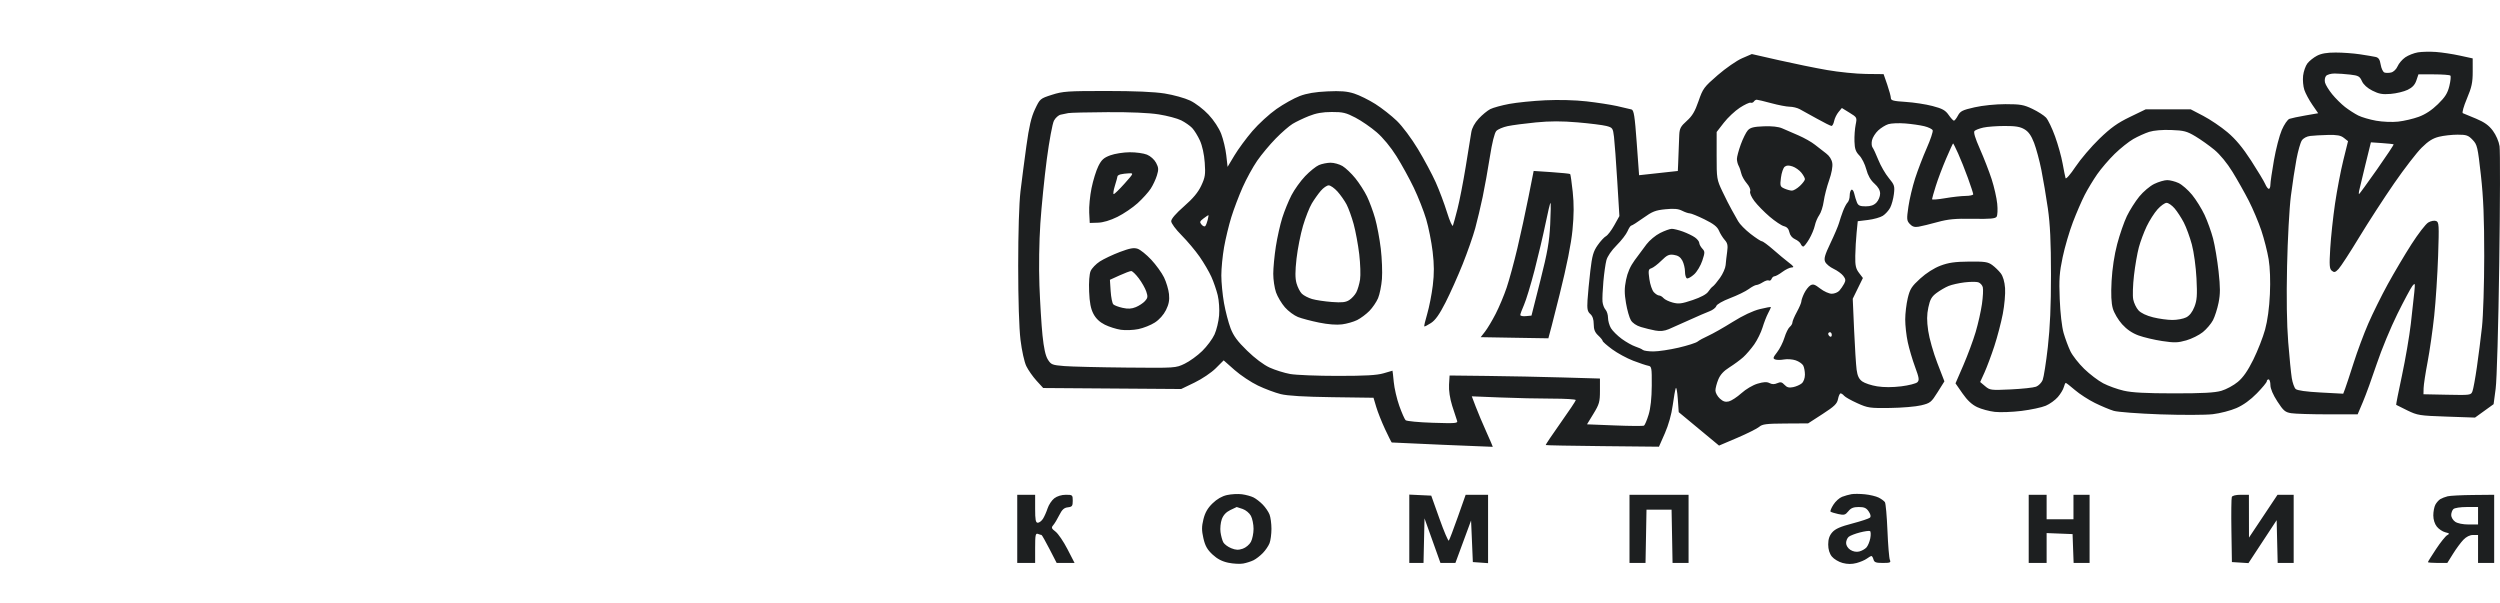 <?xml version="1.0" encoding="UTF-8"?> <svg xmlns="http://www.w3.org/2000/svg" width="145" height="35" viewBox="0 0 145 35" fill="none"> <path fill-rule="evenodd" clip-rule="evenodd" d="M140.244 3.036C140.012 3.074 139.68 3.205 139.505 3.326C139.329 3.448 139.129 3.682 139.06 3.846C138.988 4.014 138.828 4.169 138.691 4.203C138.558 4.236 138.38 4.237 138.297 4.206C138.213 4.174 138.116 3.97 138.08 3.751C138.03 3.449 137.959 3.341 137.782 3.302C137.654 3.274 137.246 3.205 136.874 3.149C136.503 3.093 135.872 3.047 135.471 3.047C134.959 3.046 134.636 3.102 134.384 3.234C134.187 3.337 133.937 3.537 133.829 3.678C133.721 3.82 133.609 4.14 133.58 4.391C133.551 4.642 133.584 5.013 133.653 5.217C133.721 5.42 133.93 5.807 134.116 6.077L134.454 6.568L133.717 6.696C133.312 6.766 132.894 6.855 132.787 6.893C132.68 6.931 132.481 7.223 132.344 7.54C132.206 7.858 132.002 8.646 131.889 9.292C131.775 9.939 131.683 10.577 131.683 10.711C131.683 10.845 131.642 10.954 131.592 10.954C131.541 10.954 131.447 10.827 131.381 10.673C131.315 10.518 130.947 9.907 130.564 9.314C130.071 8.554 129.668 8.071 129.191 7.669C128.82 7.356 128.189 6.929 127.789 6.721L127.062 6.341H125.757H124.451L123.531 6.786C122.809 7.135 122.428 7.409 121.76 8.053C121.293 8.506 120.671 9.234 120.379 9.673C120.083 10.117 119.828 10.409 119.803 10.332C119.779 10.256 119.702 9.874 119.632 9.484C119.563 9.094 119.366 8.387 119.194 7.913C119.023 7.439 118.787 6.947 118.669 6.82C118.552 6.694 118.197 6.467 117.881 6.316C117.379 6.076 117.182 6.041 116.318 6.041C115.736 6.042 114.998 6.117 114.523 6.224C113.825 6.382 113.697 6.446 113.56 6.703C113.474 6.866 113.369 7 113.328 6.999C113.286 6.999 113.148 6.849 113.021 6.666C112.832 6.395 112.659 6.299 112.086 6.149C111.7 6.047 110.998 5.94 110.527 5.91C109.819 5.866 109.67 5.827 109.67 5.687C109.67 5.595 109.575 5.244 109.46 4.909L109.249 4.3L108.23 4.289C107.67 4.283 106.655 4.182 105.975 4.063C105.295 3.945 104.034 3.688 103.172 3.491L101.606 3.135L101.041 3.379C100.73 3.513 100.094 3.954 99.628 4.357C98.829 5.049 98.766 5.135 98.514 5.867C98.308 6.465 98.151 6.728 97.832 7.013C97.482 7.325 97.415 7.45 97.397 7.825C97.386 8.068 97.371 8.45 97.364 8.673C97.357 8.896 97.343 9.267 97.333 9.498L97.314 9.917L96.743 9.979C96.429 10.014 95.924 10.069 95.62 10.102L95.067 10.162L94.93 8.279C94.816 6.713 94.764 6.388 94.626 6.348C94.534 6.321 94.155 6.233 93.784 6.151C93.413 6.069 92.618 5.947 92.019 5.879C91.362 5.804 90.412 5.78 89.631 5.816C88.917 5.85 87.974 5.945 87.535 6.027C87.097 6.109 86.602 6.245 86.437 6.328C86.272 6.412 85.97 6.66 85.766 6.88C85.53 7.136 85.374 7.423 85.335 7.673C85.301 7.888 85.155 8.791 85.01 9.679C84.865 10.567 84.651 11.662 84.536 12.112C84.421 12.563 84.301 13 84.27 13.083C84.238 13.167 84.085 12.825 83.929 12.323C83.774 11.821 83.478 11.033 83.271 10.571C83.064 10.11 82.6 9.243 82.239 8.645C81.866 8.027 81.34 7.322 81.018 7.011C80.707 6.71 80.145 6.269 79.769 6.031C79.392 5.794 78.841 5.521 78.543 5.426C78.128 5.294 77.763 5.264 76.989 5.3C76.284 5.332 75.796 5.414 75.382 5.571C75.055 5.695 74.449 6.033 74.036 6.322C73.623 6.611 72.994 7.187 72.638 7.602C72.282 8.017 71.813 8.654 71.596 9.017L71.2 9.678L71.124 9.005C71.082 8.635 70.95 8.078 70.831 7.768C70.701 7.43 70.406 6.981 70.097 6.65C69.801 6.335 69.341 5.983 69.027 5.833C68.723 5.688 68.06 5.504 67.553 5.423C66.937 5.326 65.816 5.277 64.168 5.277C61.913 5.277 61.645 5.295 61.012 5.498C60.328 5.717 60.318 5.727 60.03 6.335C59.812 6.796 59.688 7.328 59.53 8.47C59.414 9.307 59.26 10.493 59.187 11.106C59.108 11.78 59.055 13.486 59.055 15.415C59.055 17.385 59.107 19.032 59.189 19.712C59.265 20.335 59.411 20.997 59.525 21.233C59.636 21.462 59.902 21.843 60.116 22.078L60.506 22.505L64.507 22.534L68.508 22.563L69.283 22.189C69.719 21.978 70.258 21.615 70.516 21.358L70.973 20.901L71.605 21.46C71.953 21.767 72.564 22.174 72.965 22.365C73.365 22.556 73.957 22.778 74.28 22.858C74.683 22.957 75.626 23.014 77.266 23.037L79.663 23.07L79.822 23.604C79.909 23.898 80.14 24.479 80.335 24.896C80.53 25.314 80.704 25.659 80.721 25.664C80.739 25.669 82.061 25.729 83.66 25.797C85.259 25.866 86.574 25.919 86.582 25.916C86.589 25.912 86.421 25.521 86.208 25.047C85.994 24.573 85.717 23.916 85.592 23.586L85.364 22.987L87.004 23.053C87.906 23.09 89.263 23.12 90.02 23.12C90.777 23.12 91.396 23.158 91.396 23.204C91.396 23.249 90.997 23.848 90.509 24.534C90.021 25.221 89.636 25.796 89.654 25.813C89.671 25.83 91.156 25.859 92.953 25.876L96.219 25.909L96.562 25.131C96.774 24.648 96.948 24.032 97.018 23.508C97.081 23.044 97.16 22.596 97.195 22.512C97.229 22.429 97.282 22.708 97.312 23.133L97.366 23.905L98.535 24.875L99.704 25.844L100.765 25.392C101.348 25.142 101.92 24.856 102.036 24.755C102.214 24.6 102.446 24.57 103.558 24.564L104.87 24.556L105.705 24.016C106.399 23.567 106.551 23.419 106.604 23.146C106.64 22.965 106.707 22.816 106.755 22.816C106.803 22.816 106.895 22.879 106.959 22.955C107.024 23.032 107.369 23.226 107.725 23.386C108.334 23.661 108.447 23.677 109.618 23.662C110.304 23.653 111.118 23.585 111.427 23.509C111.956 23.381 112.013 23.336 112.383 22.745L112.776 22.118L112.363 21.048C112.135 20.459 111.898 19.623 111.836 19.191C111.751 18.604 111.753 18.259 111.844 17.83C111.943 17.365 112.034 17.205 112.324 16.989C112.521 16.843 112.833 16.661 113.019 16.586C113.205 16.51 113.62 16.417 113.942 16.378C114.264 16.339 114.621 16.336 114.736 16.371C114.85 16.407 114.97 16.535 115.002 16.656C115.035 16.778 115.013 17.216 114.954 17.63C114.895 18.044 114.731 18.776 114.589 19.256C114.447 19.737 114.125 20.603 113.875 21.182L113.419 22.234L113.825 22.819C114.105 23.221 114.37 23.468 114.677 23.613C114.921 23.729 115.38 23.853 115.696 23.889C116.013 23.925 116.713 23.899 117.254 23.832C117.794 23.765 118.425 23.63 118.655 23.532C118.886 23.434 119.201 23.207 119.356 23.027C119.511 22.847 119.667 22.589 119.701 22.454C119.736 22.319 119.787 22.208 119.815 22.208C119.843 22.208 120.083 22.395 120.349 22.624C120.615 22.853 121.136 23.19 121.507 23.373C121.878 23.556 122.369 23.761 122.597 23.829C122.826 23.897 124.041 23.989 125.297 24.033C126.561 24.077 127.922 24.073 128.344 24.023C128.764 23.974 129.381 23.814 129.716 23.667C130.114 23.493 130.524 23.197 130.9 22.812C131.216 22.488 131.475 22.174 131.475 22.114C131.475 22.054 131.522 22.005 131.579 22.005C131.636 22.005 131.683 22.154 131.684 22.335C131.684 22.542 131.834 22.894 132.087 23.283C132.439 23.825 132.538 23.909 132.89 23.966C133.111 24.002 134.069 24.031 135.017 24.032L136.743 24.033L137.054 23.298C137.225 22.894 137.585 21.903 137.854 21.097C138.123 20.291 138.661 18.991 139.049 18.208C139.438 17.425 139.83 16.693 139.92 16.581C140.074 16.391 140.081 16.414 140.031 16.936C140.001 17.243 139.909 18.077 139.827 18.79C139.744 19.502 139.513 20.845 139.315 21.773C139.116 22.701 138.964 23.47 138.978 23.481C138.992 23.493 139.283 23.638 139.626 23.804C140.217 24.091 140.335 24.109 141.9 24.163L143.551 24.22L144.09 23.831L144.629 23.442L144.748 22.546C144.816 22.037 144.906 18.911 144.957 15.298C145.007 11.804 145.014 8.734 144.974 8.476C144.932 8.205 144.769 7.828 144.587 7.584C144.355 7.271 144.1 7.088 143.611 6.882C143.247 6.728 142.902 6.586 142.845 6.565C142.786 6.543 142.889 6.177 143.079 5.724C143.359 5.06 143.417 4.79 143.417 4.154L143.416 3.387L142.663 3.223C142.249 3.133 141.63 3.039 141.287 3.014C140.945 2.989 140.475 2.999 140.244 3.036ZM136.316 4.327C136.786 4.382 136.865 4.426 136.991 4.706C137.082 4.908 137.303 5.108 137.601 5.259C137.98 5.45 138.18 5.485 138.662 5.446C138.989 5.419 139.43 5.313 139.642 5.21C139.916 5.078 140.064 4.919 140.149 4.668L140.269 4.313H141.159C141.649 4.313 142.082 4.345 142.121 4.384C142.161 4.423 142.134 4.695 142.062 4.989C141.959 5.41 141.818 5.633 141.398 6.043C141.043 6.39 140.672 6.634 140.286 6.775C139.967 6.892 139.431 7.017 139.095 7.054C138.749 7.092 138.194 7.069 137.815 7.002C137.446 6.936 136.979 6.8 136.776 6.698C136.573 6.596 136.229 6.374 136.011 6.205C135.793 6.035 135.457 5.701 135.264 5.463C135.071 5.225 134.885 4.922 134.851 4.789C134.817 4.656 134.843 4.483 134.91 4.405C134.976 4.327 135.2 4.263 135.408 4.264C135.615 4.264 136.024 4.292 136.316 4.327ZM102.739 5.986C103.151 6.098 103.629 6.189 103.802 6.19C103.974 6.19 104.232 6.252 104.375 6.327C104.518 6.403 104.972 6.654 105.384 6.884C105.796 7.115 106.176 7.304 106.228 7.304C106.279 7.304 106.348 7.176 106.38 7.019C106.412 6.862 106.526 6.628 106.633 6.499L106.828 6.264L107.271 6.537C107.71 6.807 107.713 6.814 107.628 7.234C107.58 7.468 107.549 7.903 107.559 8.202C107.572 8.632 107.631 8.801 107.84 9.015C107.986 9.163 108.167 9.524 108.244 9.818C108.339 10.178 108.492 10.447 108.716 10.647C108.941 10.848 109.047 11.036 109.047 11.233C109.047 11.393 108.952 11.624 108.836 11.746C108.686 11.903 108.502 11.968 108.21 11.968C107.879 11.968 107.778 11.923 107.702 11.74C107.651 11.614 107.58 11.384 107.546 11.229C107.512 11.073 107.438 10.973 107.383 11.007C107.328 11.04 107.282 11.193 107.282 11.345C107.282 11.498 107.228 11.677 107.161 11.742C107.094 11.807 106.974 12.033 106.894 12.244C106.814 12.454 106.711 12.764 106.664 12.931C106.618 13.098 106.395 13.624 106.168 14.098C105.837 14.793 105.777 15.006 105.86 15.187C105.917 15.311 106.136 15.493 106.347 15.591C106.558 15.69 106.81 15.872 106.907 15.997C107.05 16.182 107.06 16.267 106.961 16.453C106.895 16.579 106.769 16.762 106.682 16.86C106.594 16.957 106.397 17.037 106.242 17.037C106.087 17.037 105.788 16.903 105.575 16.738C105.257 16.491 105.155 16.458 105 16.553C104.896 16.616 104.736 16.821 104.645 17.008C104.553 17.195 104.479 17.409 104.479 17.482C104.479 17.555 104.362 17.83 104.219 18.092C104.076 18.354 103.96 18.629 103.96 18.703C103.96 18.777 103.89 18.894 103.804 18.963C103.719 19.033 103.581 19.312 103.498 19.584C103.416 19.855 103.224 20.237 103.071 20.432C102.833 20.738 102.818 20.795 102.962 20.849C103.055 20.884 103.285 20.884 103.474 20.849C103.663 20.815 103.968 20.837 104.151 20.9C104.333 20.962 104.529 21.096 104.585 21.198C104.641 21.3 104.686 21.539 104.686 21.729C104.686 21.932 104.611 22.14 104.505 22.232C104.405 22.318 104.18 22.418 104.005 22.454C103.763 22.504 103.643 22.472 103.502 22.32C103.352 22.158 103.271 22.14 103.08 22.225C102.915 22.299 102.78 22.297 102.633 22.22C102.477 22.139 102.298 22.147 101.94 22.252C101.665 22.333 101.262 22.57 101.002 22.805C100.751 23.03 100.423 23.245 100.274 23.282C100.071 23.331 99.938 23.289 99.749 23.115C99.609 22.987 99.495 22.777 99.495 22.649C99.495 22.52 99.569 22.234 99.66 22.012C99.774 21.733 99.974 21.515 100.309 21.305C100.575 21.137 100.934 20.873 101.108 20.717C101.281 20.561 101.568 20.227 101.746 19.975C101.923 19.722 102.139 19.283 102.226 18.999C102.312 18.715 102.457 18.342 102.548 18.171C102.639 17.999 102.714 17.838 102.714 17.814C102.714 17.79 102.426 17.84 102.074 17.927C101.665 18.028 101.094 18.297 100.491 18.674C99.971 18.999 99.338 19.358 99.083 19.473C98.828 19.587 98.548 19.74 98.46 19.813C98.372 19.885 97.878 20.043 97.361 20.164C96.844 20.284 96.188 20.383 95.902 20.383C95.617 20.383 95.338 20.344 95.284 20.296C95.23 20.247 95.036 20.159 94.853 20.1C94.671 20.04 94.315 19.84 94.062 19.655C93.81 19.47 93.527 19.189 93.434 19.032C93.341 18.874 93.265 18.604 93.265 18.431C93.265 18.259 93.199 18.046 93.118 17.958C93.038 17.87 92.96 17.661 92.945 17.494C92.93 17.326 92.953 16.802 92.996 16.328C93.038 15.854 93.117 15.299 93.171 15.094C93.229 14.872 93.467 14.524 93.764 14.228C94.037 13.956 94.322 13.587 94.398 13.408C94.474 13.23 94.572 13.083 94.616 13.083C94.66 13.083 94.971 12.885 95.308 12.643C95.831 12.267 96.017 12.194 96.591 12.137C97.092 12.087 97.338 12.109 97.56 12.222C97.723 12.305 97.923 12.374 98.004 12.374C98.084 12.374 98.469 12.53 98.859 12.722C99.385 12.981 99.602 13.15 99.699 13.379C99.77 13.548 99.921 13.79 100.034 13.917C100.198 14.102 100.226 14.236 100.175 14.604C100.14 14.855 100.1 15.202 100.087 15.375C100.074 15.548 99.927 15.881 99.762 16.114C99.596 16.348 99.409 16.571 99.346 16.611C99.283 16.65 99.162 16.788 99.078 16.916C98.979 17.065 98.652 17.242 98.175 17.403C97.537 17.618 97.366 17.64 97.019 17.549C96.795 17.49 96.554 17.373 96.483 17.29C96.412 17.207 96.297 17.139 96.227 17.139C96.157 17.139 96.02 17.052 95.921 16.945C95.822 16.838 95.706 16.497 95.663 16.186C95.593 15.684 95.606 15.614 95.778 15.56C95.885 15.527 96.148 15.328 96.361 15.117C96.69 14.793 96.802 14.742 97.088 14.783C97.326 14.817 97.47 14.916 97.578 15.118C97.661 15.276 97.73 15.563 97.73 15.757C97.73 15.95 97.782 16.125 97.846 16.146C97.91 16.167 98.097 16.061 98.262 15.91C98.427 15.76 98.639 15.404 98.733 15.12C98.891 14.64 98.891 14.59 98.732 14.418C98.638 14.316 98.559 14.168 98.557 14.089C98.555 14.01 98.443 13.867 98.308 13.771C98.173 13.675 97.859 13.523 97.61 13.432C97.362 13.342 97.069 13.27 96.96 13.272C96.85 13.274 96.547 13.383 96.286 13.515C96.024 13.646 95.67 13.94 95.498 14.169C95.326 14.397 95.017 14.813 94.811 15.094C94.559 15.437 94.395 15.81 94.311 16.23C94.212 16.717 94.212 17.018 94.308 17.581C94.375 17.979 94.502 18.425 94.59 18.572C94.688 18.737 94.912 18.888 95.175 18.967C95.409 19.038 95.785 19.129 96.009 19.171C96.294 19.224 96.529 19.2 96.788 19.092C96.992 19.006 97.532 18.766 97.989 18.557C98.446 18.349 98.97 18.122 99.154 18.053C99.338 17.984 99.514 17.849 99.545 17.751C99.579 17.648 99.912 17.457 100.353 17.289C100.766 17.132 101.249 16.897 101.425 16.767C101.602 16.637 101.802 16.53 101.87 16.53C101.938 16.53 102.107 16.458 102.245 16.37C102.384 16.281 102.541 16.235 102.594 16.268C102.648 16.3 102.719 16.258 102.751 16.175C102.784 16.092 102.862 16.023 102.925 16.023C102.988 16.023 103.192 15.909 103.379 15.77C103.566 15.631 103.809 15.514 103.917 15.512C104.074 15.508 104.041 15.45 103.755 15.233C103.557 15.082 103.148 14.742 102.846 14.477C102.543 14.212 102.249 13.996 102.192 13.996C102.135 13.996 101.838 13.802 101.532 13.565C101.226 13.328 100.901 12.997 100.811 12.83C100.72 12.662 100.554 12.366 100.441 12.171C100.329 11.976 100.085 11.497 99.9 11.106C99.573 10.416 99.564 10.359 99.565 9.026L99.566 7.655L99.981 7.12C100.209 6.825 100.625 6.434 100.906 6.25C101.186 6.067 101.47 5.934 101.536 5.957C101.602 5.979 101.687 5.949 101.724 5.89C101.761 5.831 101.836 5.783 101.89 5.783C101.945 5.783 102.327 5.875 102.739 5.986ZM67.212 6.635C67.703 6.713 68.287 6.868 68.51 6.98C68.733 7.092 69.019 7.291 69.144 7.422C69.27 7.554 69.474 7.884 69.597 8.155C69.733 8.455 69.842 8.955 69.875 9.433C69.924 10.122 69.899 10.285 69.672 10.769C69.488 11.161 69.197 11.509 68.671 11.969C68.2 12.381 67.93 12.695 67.93 12.829C67.93 12.951 68.188 13.3 68.531 13.645C68.862 13.978 69.333 14.538 69.579 14.891C69.824 15.243 70.131 15.768 70.26 16.056C70.39 16.345 70.555 16.826 70.628 17.125C70.701 17.426 70.737 17.95 70.708 18.297C70.68 18.643 70.56 19.139 70.442 19.399C70.324 19.66 70.002 20.092 69.727 20.36C69.452 20.629 68.994 20.96 68.708 21.097C68.19 21.346 68.183 21.346 65.334 21.319C63.763 21.305 62.14 21.265 61.727 21.232C61.024 21.174 60.962 21.15 60.775 20.853C60.639 20.636 60.541 20.19 60.465 19.449C60.404 18.851 60.324 17.551 60.287 16.559C60.248 15.505 60.27 14.011 60.34 12.963C60.406 11.976 60.575 10.298 60.715 9.233C60.856 8.169 61.042 7.163 61.13 6.998C61.217 6.834 61.392 6.677 61.52 6.651C61.647 6.624 61.845 6.583 61.959 6.56C62.073 6.536 63.101 6.512 64.243 6.505C65.579 6.498 66.638 6.544 67.212 6.635ZM78.615 6.823C78.962 7.004 79.517 7.386 79.847 7.671C80.213 7.986 80.663 8.531 80.994 9.059C81.294 9.537 81.748 10.363 82.003 10.895C82.258 11.427 82.579 12.245 82.718 12.712C82.857 13.179 83.025 14.025 83.093 14.592C83.184 15.36 83.186 15.861 83.102 16.558C83.039 17.073 82.894 17.81 82.781 18.197C82.667 18.583 82.589 18.914 82.607 18.933C82.626 18.951 82.8 18.862 82.995 18.736C83.251 18.571 83.485 18.24 83.84 17.544C84.11 17.015 84.559 16.011 84.838 15.314C85.116 14.617 85.443 13.681 85.564 13.235C85.685 12.789 85.879 11.973 85.995 11.421C86.111 10.869 86.299 9.823 86.413 9.096C86.542 8.273 86.683 7.708 86.786 7.597C86.877 7.498 87.174 7.372 87.445 7.315C87.716 7.258 88.451 7.161 89.079 7.1C89.9 7.02 90.58 7.019 91.505 7.098C92.212 7.158 92.961 7.252 93.169 7.306C93.53 7.401 93.55 7.43 93.612 7.938C93.648 8.231 93.733 9.384 93.801 10.502L93.925 12.533L93.626 13.069C93.462 13.364 93.245 13.648 93.144 13.7C93.044 13.753 92.826 13.989 92.662 14.225C92.412 14.584 92.342 14.83 92.238 15.719C92.17 16.305 92.097 17.066 92.076 17.411C92.045 17.928 92.073 18.068 92.236 18.212C92.369 18.329 92.435 18.524 92.436 18.802C92.437 19.111 92.504 19.278 92.695 19.456C92.837 19.587 92.953 19.73 92.953 19.773C92.953 19.817 93.202 20.035 93.505 20.259C93.809 20.483 94.358 20.781 94.726 20.922C95.093 21.063 95.487 21.194 95.601 21.214C95.794 21.247 95.808 21.326 95.802 22.363C95.797 23.097 95.735 23.672 95.619 24.053C95.522 24.371 95.402 24.656 95.352 24.686C95.302 24.716 94.538 24.711 93.654 24.675L92.046 24.611L92.422 23.995C92.758 23.445 92.797 23.305 92.797 22.667V21.955L90.617 21.892C89.418 21.857 87.455 21.817 86.256 21.804L84.076 21.779L84.044 22.311C84.024 22.643 84.093 23.105 84.227 23.536C84.346 23.917 84.473 24.305 84.509 24.398C84.57 24.552 84.446 24.563 83.104 24.521C82.294 24.496 81.584 24.428 81.525 24.371C81.466 24.314 81.302 23.94 81.159 23.54C81.017 23.141 80.872 22.518 80.838 22.156C80.803 21.794 80.77 21.499 80.764 21.5C80.758 21.5 80.524 21.569 80.243 21.652C79.862 21.764 79.191 21.802 77.589 21.802C76.409 21.802 75.166 21.753 74.828 21.692C74.489 21.631 73.954 21.463 73.64 21.32C73.289 21.159 72.786 20.782 72.333 20.34C71.771 19.793 71.543 19.483 71.372 19.035C71.249 18.712 71.078 18.056 70.992 17.577C70.907 17.098 70.837 16.376 70.837 15.973C70.837 15.569 70.909 14.834 70.996 14.338C71.084 13.843 71.273 13.058 71.417 12.594C71.561 12.129 71.857 11.349 72.074 10.86C72.291 10.371 72.671 9.679 72.918 9.322C73.165 8.965 73.648 8.386 73.992 8.035C74.335 7.684 74.777 7.3 74.974 7.182C75.17 7.063 75.593 6.86 75.913 6.732C76.332 6.564 76.705 6.497 77.24 6.496C77.883 6.493 78.069 6.538 78.615 6.823ZM111.61 7.32C111.849 7.378 112.068 7.485 112.096 7.558C112.124 7.63 111.97 8.093 111.752 8.587C111.534 9.08 111.231 9.871 111.078 10.344C110.926 10.817 110.749 11.559 110.687 11.992C110.582 12.712 110.589 12.797 110.768 12.99C110.913 13.146 111.045 13.188 111.278 13.149C111.45 13.12 111.942 13 112.37 12.882C112.999 12.71 113.396 12.673 114.43 12.69C115.439 12.707 115.731 12.681 115.805 12.568C115.857 12.489 115.873 12.15 115.839 11.816C115.806 11.481 115.661 10.843 115.517 10.396C115.372 9.95 115.066 9.161 114.836 8.641C114.554 8.003 114.452 7.664 114.524 7.594C114.581 7.538 114.81 7.45 115.031 7.4C115.252 7.35 115.807 7.308 116.264 7.307C116.903 7.305 117.17 7.35 117.421 7.5C117.656 7.639 117.813 7.862 117.976 8.285C118.101 8.61 118.292 9.318 118.4 9.859C118.508 10.399 118.677 11.403 118.776 12.089C118.907 13.003 118.956 14.029 118.957 15.922C118.958 17.731 118.903 18.995 118.774 20.13C118.673 21.022 118.538 21.881 118.475 22.039C118.412 22.197 118.239 22.372 118.091 22.428C117.942 22.484 117.282 22.555 116.623 22.586C115.47 22.639 115.415 22.633 115.138 22.399L114.85 22.157L115.103 21.6C115.241 21.293 115.498 20.607 115.672 20.075C115.846 19.544 116.067 18.7 116.163 18.202C116.259 17.703 116.318 17.031 116.294 16.709C116.266 16.334 116.175 16.024 116.043 15.851C115.929 15.702 115.706 15.486 115.548 15.371C115.299 15.19 115.118 15.163 114.204 15.172C113.378 15.18 113.018 15.232 112.546 15.409C112.172 15.551 111.727 15.834 111.37 16.159C110.872 16.614 110.777 16.763 110.65 17.291C110.57 17.625 110.503 18.181 110.503 18.526C110.502 18.871 110.568 19.465 110.65 19.846C110.732 20.227 110.923 20.874 111.075 21.284C111.309 21.917 111.329 22.051 111.208 22.169C111.129 22.246 110.709 22.353 110.274 22.407C109.771 22.469 109.262 22.47 108.876 22.408C108.543 22.355 108.153 22.227 108.01 22.123C107.818 21.983 107.732 21.803 107.683 21.437C107.647 21.164 107.582 20.128 107.538 19.134L107.459 17.327L107.753 16.726L108.048 16.124L107.821 15.825C107.636 15.58 107.596 15.397 107.606 14.836C107.612 14.458 107.648 13.851 107.684 13.489L107.749 12.83L108.344 12.758C108.671 12.718 109.059 12.609 109.206 12.515C109.353 12.42 109.543 12.211 109.629 12.049C109.715 11.887 109.813 11.53 109.846 11.255C109.902 10.795 109.878 10.721 109.548 10.322C109.351 10.085 109.08 9.616 108.946 9.281C108.812 8.947 108.659 8.618 108.606 8.55C108.553 8.483 108.54 8.295 108.576 8.134C108.612 7.972 108.773 7.717 108.933 7.567C109.094 7.417 109.36 7.252 109.525 7.201C109.691 7.149 110.13 7.131 110.501 7.16C110.872 7.189 111.371 7.261 111.61 7.32ZM101.374 7.558C101.273 7.669 101.089 8.039 100.965 8.379C100.842 8.719 100.741 9.097 100.741 9.217C100.741 9.338 100.785 9.515 100.838 9.612C100.892 9.709 100.962 9.91 100.994 10.059C101.026 10.208 101.169 10.466 101.312 10.632C101.465 10.809 101.547 11.001 101.51 11.095C101.473 11.189 101.574 11.424 101.756 11.665C101.925 11.89 102.323 12.296 102.639 12.566C102.955 12.836 103.329 13.085 103.469 13.119C103.644 13.162 103.744 13.274 103.784 13.468C103.82 13.645 103.946 13.801 104.112 13.874C104.26 13.94 104.408 14.063 104.441 14.147C104.474 14.231 104.541 14.3 104.589 14.3C104.638 14.3 104.792 14.106 104.931 13.869C105.071 13.632 105.219 13.278 105.26 13.083C105.301 12.888 105.417 12.614 105.517 12.475C105.618 12.335 105.734 11.975 105.776 11.674C105.818 11.372 105.959 10.825 106.089 10.457C106.234 10.046 106.305 9.66 106.272 9.457C106.239 9.249 106.106 9.041 105.916 8.899C105.75 8.775 105.457 8.547 105.266 8.394C105.074 8.24 104.644 7.996 104.309 7.852C103.974 7.707 103.549 7.523 103.365 7.443C103.149 7.349 102.769 7.307 102.295 7.326C101.714 7.349 101.52 7.398 101.374 7.558ZM127.331 7.906C127.64 8.09 128.136 8.443 128.434 8.689C128.763 8.962 129.175 9.463 129.486 9.97C129.768 10.428 130.193 11.183 130.432 11.649C130.67 12.115 130.997 12.89 131.159 13.373C131.32 13.855 131.51 14.602 131.581 15.034C131.662 15.525 131.69 16.284 131.654 17.062C131.619 17.853 131.517 18.6 131.375 19.116C131.253 19.562 130.946 20.344 130.694 20.855C130.37 21.508 130.105 21.891 129.795 22.149C129.553 22.352 129.123 22.584 128.839 22.667C128.452 22.779 127.76 22.816 126.083 22.815C124.452 22.814 123.662 22.772 123.178 22.66C122.811 22.576 122.275 22.383 121.986 22.231C121.697 22.079 121.201 21.702 120.883 21.393C120.565 21.084 120.205 20.624 120.083 20.371C119.961 20.118 119.784 19.641 119.689 19.311C119.588 18.956 119.495 18.149 119.464 17.341C119.419 16.194 119.447 15.801 119.635 14.913C119.758 14.329 120.025 13.417 120.229 12.885C120.432 12.353 120.739 11.644 120.911 11.309C121.083 10.974 121.41 10.433 121.637 10.106C121.865 9.779 122.321 9.247 122.651 8.925C122.981 8.603 123.468 8.215 123.733 8.063C123.998 7.912 124.411 7.725 124.652 7.648C124.921 7.563 125.413 7.521 125.929 7.54C126.667 7.567 126.836 7.611 127.331 7.906ZM135.948 8L136.186 8.188L135.913 9.292C135.762 9.9 135.546 11.035 135.431 11.816C135.317 12.597 135.192 13.761 135.154 14.404C135.094 15.4 135.108 15.592 135.247 15.705C135.385 15.817 135.446 15.801 135.636 15.601C135.759 15.471 136.295 14.649 136.825 13.774C137.355 12.9 138.272 11.485 138.863 10.631C139.453 9.777 140.171 8.847 140.457 8.565C140.84 8.185 141.104 8.019 141.464 7.931C141.731 7.865 142.215 7.811 142.538 7.811C143.054 7.811 143.159 7.847 143.411 8.11C143.679 8.39 143.708 8.515 143.892 10.163C144.038 11.476 144.086 12.656 144.085 14.857C144.084 16.475 144.025 18.322 143.955 18.964C143.885 19.605 143.752 20.654 143.659 21.296C143.567 21.937 143.452 22.566 143.403 22.693C143.317 22.919 143.288 22.923 141.938 22.895L140.561 22.867L140.569 22.512C140.574 22.317 140.678 21.633 140.801 20.991C140.923 20.35 141.096 19.141 141.185 18.305C141.274 17.468 141.375 15.907 141.411 14.835C141.471 13.026 141.463 12.881 141.291 12.817C141.186 12.778 140.989 12.816 140.838 12.906C140.691 12.993 140.254 13.559 139.866 14.164C139.478 14.768 138.861 15.811 138.493 16.48C138.126 17.149 137.616 18.178 137.361 18.766C137.105 19.355 136.722 20.381 136.511 21.048C136.299 21.714 136.076 22.388 136.016 22.547L135.907 22.835L134.6 22.765C133.746 22.719 133.242 22.648 133.148 22.561C133.069 22.487 132.968 22.202 132.923 21.927C132.879 21.652 132.785 20.713 132.716 19.84C132.633 18.807 132.61 17.269 132.65 15.44C132.683 13.893 132.783 12.057 132.872 11.36C132.96 10.663 133.106 9.705 133.196 9.231C133.285 8.757 133.424 8.269 133.505 8.147C133.592 8.015 133.789 7.909 133.991 7.885C134.178 7.862 134.641 7.836 135.02 7.827C135.554 7.815 135.763 7.853 135.948 8ZM138.83 8.373C138.85 8.39 138.414 9.046 137.863 9.831C137.311 10.616 136.844 11.258 136.825 11.258C136.806 11.258 136.806 11.178 136.826 11.081C136.845 10.983 137.008 10.308 137.186 9.579L137.512 8.255L138.154 8.299C138.506 8.323 138.811 8.356 138.83 8.373ZM113.571 8.901C113.717 9.222 113.973 9.864 114.141 10.329C114.309 10.793 114.447 11.215 114.447 11.266C114.447 11.318 114.248 11.361 114.005 11.364C113.763 11.366 113.225 11.426 112.811 11.497C112.397 11.568 112.058 11.594 112.058 11.554C112.058 11.515 112.156 11.17 112.276 10.787C112.395 10.405 112.664 9.693 112.873 9.205C113.082 8.718 113.265 8.319 113.28 8.318C113.295 8.318 113.426 8.58 113.571 8.901ZM64.399 9.008C64.019 9.148 63.889 9.265 63.704 9.636C63.578 9.887 63.4 10.461 63.309 10.911C63.217 11.361 63.156 12 63.174 12.331L63.205 12.931L63.68 12.916C63.983 12.907 64.392 12.785 64.809 12.579C65.169 12.401 65.698 12.043 65.984 11.783C66.27 11.522 66.611 11.145 66.74 10.945C66.871 10.745 67.033 10.399 67.101 10.176C67.207 9.832 67.199 9.72 67.052 9.442C66.95 9.251 66.73 9.053 66.524 8.969C66.33 8.89 65.878 8.827 65.519 8.831C65.16 8.834 64.656 8.913 64.399 9.008ZM76.496 9.575C76.325 9.649 75.966 9.938 75.699 10.217C75.432 10.497 75.076 10.994 74.906 11.322C74.737 11.649 74.497 12.237 74.374 12.627C74.25 13.017 74.081 13.77 73.999 14.3C73.917 14.83 73.849 15.54 73.849 15.879C73.848 16.217 73.921 16.702 74.009 16.957C74.098 17.211 74.331 17.602 74.526 17.825C74.722 18.048 75.062 18.3 75.282 18.387C75.502 18.473 76.052 18.618 76.504 18.71C77.022 18.816 77.515 18.854 77.835 18.814C78.114 18.779 78.511 18.665 78.717 18.562C78.923 18.458 79.241 18.221 79.424 18.035C79.606 17.849 79.833 17.517 79.927 17.297C80.02 17.078 80.122 16.574 80.153 16.177C80.183 15.781 80.153 14.993 80.086 14.426C80.019 13.859 79.87 13.067 79.756 12.665C79.642 12.263 79.43 11.691 79.286 11.393C79.142 11.095 78.838 10.621 78.61 10.34C78.382 10.058 78.046 9.739 77.865 9.631C77.683 9.523 77.371 9.436 77.171 9.438C76.971 9.44 76.667 9.501 76.496 9.575ZM104.479 10.015C104.593 10.156 104.686 10.326 104.686 10.391C104.686 10.457 104.555 10.633 104.395 10.783C104.235 10.933 104.027 11.056 103.933 11.056C103.839 11.056 103.642 11.002 103.496 10.937C103.247 10.827 103.234 10.786 103.295 10.304C103.331 10.02 103.429 9.735 103.513 9.67C103.622 9.585 103.751 9.58 103.969 9.654C104.136 9.711 104.365 9.873 104.479 10.015ZM88.653 11.423C88.489 12.252 88.198 13.593 88.007 14.401C87.816 15.21 87.536 16.236 87.386 16.683C87.236 17.129 86.949 17.813 86.748 18.203C86.548 18.593 86.27 19.057 86.132 19.234L85.881 19.556L87.834 19.59C88.908 19.609 89.795 19.623 89.805 19.622C89.816 19.621 90.108 18.48 90.456 17.087C90.879 15.386 91.126 14.153 91.205 13.337C91.289 12.474 91.293 11.831 91.218 11.128C91.159 10.582 91.093 10.118 91.07 10.095C91.047 10.073 90.561 10.023 89.99 9.984L88.952 9.915L88.653 11.423ZM65.222 10.65C64.923 10.985 64.642 11.258 64.596 11.258C64.551 11.258 64.58 11.042 64.663 10.777C64.745 10.512 64.813 10.264 64.814 10.226C64.814 10.189 64.896 10.137 64.996 10.111C65.096 10.086 65.31 10.06 65.471 10.053C65.762 10.042 65.76 10.045 65.222 10.65ZM124.95 10.666C124.698 10.787 124.312 11.113 124.077 11.401C123.846 11.685 123.523 12.195 123.359 12.534C123.196 12.873 122.943 13.603 122.797 14.156C122.632 14.783 122.51 15.589 122.472 16.297C122.43 17.076 122.453 17.576 122.544 17.894C122.618 18.151 122.857 18.557 123.082 18.806C123.354 19.108 123.667 19.322 124.037 19.457C124.339 19.567 124.958 19.713 125.411 19.781C126.119 19.887 126.316 19.881 126.805 19.741C127.118 19.652 127.55 19.436 127.766 19.262C127.982 19.087 128.246 18.776 128.353 18.571C128.46 18.366 128.606 17.91 128.677 17.558C128.78 17.048 128.78 16.678 128.677 15.74C128.606 15.092 128.463 14.236 128.359 13.838C128.255 13.441 128.033 12.823 127.866 12.466C127.698 12.108 127.373 11.584 127.141 11.3C126.91 11.017 126.557 10.709 126.357 10.616C126.156 10.523 125.859 10.447 125.697 10.447C125.534 10.447 125.198 10.546 124.95 10.666ZM77.575 11.109C77.751 11.306 77.989 11.645 78.103 11.862C78.216 12.079 78.401 12.591 78.513 13C78.625 13.408 78.77 14.195 78.836 14.748C78.901 15.302 78.922 15.963 78.883 16.217C78.844 16.472 78.745 16.805 78.664 16.959C78.583 17.113 78.399 17.313 78.256 17.404C78.052 17.535 77.837 17.559 77.246 17.515C76.834 17.484 76.317 17.407 76.1 17.343C75.882 17.279 75.616 17.141 75.508 17.036C75.401 16.931 75.261 16.659 75.198 16.431C75.115 16.13 75.116 15.74 75.199 14.996C75.263 14.435 75.431 13.581 75.574 13.099C75.717 12.616 75.947 12.032 76.086 11.8C76.225 11.567 76.46 11.237 76.608 11.065C76.756 10.892 76.962 10.751 77.065 10.751C77.168 10.751 77.398 10.912 77.575 11.109ZM89.912 13.007C89.862 14.022 89.757 14.621 89.339 16.277L88.826 18.305L88.502 18.336C88.323 18.354 88.177 18.323 88.177 18.269C88.177 18.214 88.275 17.949 88.394 17.679C88.513 17.41 88.788 16.505 89.005 15.669C89.222 14.832 89.509 13.612 89.643 12.957C89.776 12.301 89.905 11.765 89.929 11.765C89.953 11.765 89.945 12.324 89.912 13.007ZM126.124 12.084C126.275 12.259 126.516 12.629 126.66 12.905C126.803 13.181 127.014 13.756 127.128 14.183C127.245 14.62 127.362 15.478 127.396 16.148C127.446 17.132 127.425 17.415 127.276 17.797C127.158 18.099 126.993 18.31 126.798 18.408C126.635 18.491 126.275 18.558 125.999 18.558C125.723 18.558 125.218 18.489 124.878 18.404C124.49 18.308 124.173 18.156 124.03 17.998C123.904 17.86 123.768 17.575 123.727 17.366C123.686 17.158 123.706 16.53 123.771 15.973C123.835 15.415 123.962 14.685 124.052 14.351C124.141 14.016 124.346 13.466 124.507 13.129C124.668 12.792 124.951 12.347 125.137 12.141C125.322 11.934 125.559 11.765 125.662 11.765C125.765 11.765 125.973 11.909 126.124 12.084ZM70.047 12.754C70.01 12.907 69.946 13.069 69.905 13.113C69.865 13.157 69.768 13.119 69.69 13.027C69.568 12.884 69.584 12.836 69.804 12.67C69.944 12.565 70.071 12.478 70.086 12.477C70.102 12.476 70.084 12.601 70.047 12.754ZM64.951 14.615C64.541 14.77 64.02 15.017 63.793 15.163C63.566 15.31 63.324 15.561 63.256 15.722C63.181 15.899 63.147 16.363 63.169 16.906C63.195 17.554 63.264 17.909 63.419 18.203C63.563 18.477 63.779 18.682 64.081 18.833C64.328 18.956 64.745 19.088 65.009 19.127C65.273 19.166 65.731 19.148 66.026 19.088C66.321 19.027 66.751 18.856 66.982 18.706C67.238 18.541 67.491 18.258 67.627 17.983C67.793 17.648 67.838 17.409 67.802 17.056C67.775 16.795 67.645 16.361 67.514 16.091C67.383 15.822 67.048 15.358 66.77 15.061C66.492 14.764 66.137 14.479 65.981 14.428C65.759 14.355 65.534 14.396 64.951 14.615ZM66.049 16.142C66.224 16.374 66.42 16.719 66.484 16.909C66.583 17.202 66.572 17.284 66.408 17.463C66.303 17.579 66.065 17.736 65.88 17.812C65.634 17.914 65.429 17.926 65.115 17.857C64.879 17.805 64.635 17.714 64.573 17.653C64.511 17.593 64.442 17.248 64.418 16.886L64.375 16.228L64.932 15.975C65.239 15.835 65.544 15.721 65.61 15.72C65.677 15.72 65.874 15.909 66.049 16.142ZM106.244 19.426C106.244 19.513 106.197 19.556 106.14 19.521C106.083 19.487 106.036 19.416 106.036 19.363C106.036 19.311 106.083 19.268 106.14 19.268C106.197 19.268 106.244 19.339 106.244 19.426ZM71.167 28.713C70.873 28.778 70.582 28.946 70.324 29.198C70.043 29.472 69.892 29.736 69.799 30.116C69.694 30.543 69.693 30.762 69.797 31.219C69.897 31.657 70.019 31.875 70.324 32.16C70.601 32.418 70.879 32.563 71.243 32.639C71.529 32.699 71.918 32.72 72.105 32.685C72.293 32.651 72.563 32.564 72.706 32.493C72.849 32.423 73.091 32.235 73.244 32.077C73.398 31.919 73.573 31.661 73.634 31.504C73.695 31.347 73.744 30.973 73.744 30.674C73.744 30.374 73.695 30.001 73.634 29.844C73.573 29.687 73.398 29.429 73.244 29.271C73.091 29.112 72.849 28.924 72.706 28.852C72.563 28.78 72.259 28.697 72.031 28.667C71.803 28.637 71.414 28.658 71.167 28.713ZM107.386 28.662C107.243 28.686 106.998 28.755 106.842 28.815C106.685 28.875 106.458 29.08 106.337 29.272C106.215 29.463 106.141 29.644 106.172 29.674C106.202 29.704 106.402 29.767 106.616 29.814C106.958 29.889 107.027 29.87 107.203 29.653C107.352 29.467 107.501 29.407 107.807 29.407C108.127 29.407 108.248 29.461 108.385 29.665C108.498 29.834 108.524 29.959 108.458 30.023C108.402 30.077 107.941 30.23 107.433 30.363C106.751 30.54 106.448 30.673 106.273 30.872C106.106 31.062 106.036 31.27 106.036 31.578C106.036 31.866 106.109 32.106 106.249 32.28C106.367 32.425 106.647 32.593 106.872 32.652C107.155 32.727 107.404 32.728 107.675 32.657C107.891 32.6 108.159 32.486 108.272 32.403C108.384 32.32 108.506 32.25 108.542 32.249C108.578 32.247 108.632 32.337 108.662 32.448C108.707 32.615 108.804 32.651 109.204 32.651C109.63 32.651 109.682 32.628 109.613 32.474C109.569 32.376 109.506 31.612 109.472 30.775C109.438 29.939 109.372 29.197 109.326 29.127C109.28 29.057 109.116 28.937 108.963 28.86C108.809 28.783 108.45 28.697 108.165 28.669C107.879 28.64 107.529 28.637 107.386 28.662ZM59 30.674V32.651H59.519H60.038V31.778C60.038 31.024 60.061 30.914 60.203 30.967C60.293 31.001 60.386 31.029 60.409 31.029C60.432 31.029 60.639 31.394 60.869 31.84L61.287 32.651H61.806H62.325L61.913 31.851C61.686 31.41 61.376 30.954 61.224 30.837C60.982 30.652 60.965 30.603 61.089 30.458C61.168 30.367 61.326 30.104 61.44 29.875C61.598 29.557 61.716 29.45 61.933 29.425C62.183 29.397 62.219 29.349 62.219 29.045C62.219 28.708 62.205 28.697 61.818 28.697C61.572 28.697 61.313 28.776 61.15 28.901C61.004 29.014 60.829 29.276 60.761 29.484C60.694 29.692 60.572 29.965 60.492 30.091C60.411 30.216 60.276 30.319 60.192 30.319C60.069 30.319 60.038 30.156 60.038 29.508V28.697H59.519H59V30.674ZM81.739 30.669V32.651H82.152H82.564L82.593 31.358L82.622 30.066L83.084 31.358L83.546 32.651H83.98H84.413L84.868 31.419L85.322 30.188L85.374 31.394L85.425 32.6L85.867 32.631L86.308 32.663V30.68V28.697H85.658H85.008L84.552 29.989C84.301 30.701 84.067 31.315 84.031 31.356C83.996 31.396 83.752 30.826 83.49 30.088L83.012 28.747L82.376 28.717L81.739 28.687V30.669ZM94.511 30.674V32.651H94.975H95.44L95.469 31.105L95.497 29.559H96.224H96.951L96.98 31.105L97.008 32.651H97.473H97.937V30.674V28.697H96.224H94.511V30.674ZM117.665 30.674V32.651H118.185H118.704V31.785V30.918L119.457 30.948L120.209 30.978L120.239 31.814L120.27 32.651H120.733H121.196V30.674V28.697H120.728H120.261V29.407V30.116H119.482H118.704V29.407V28.697H118.185H117.665V30.674ZM129.445 28.827C129.417 28.899 129.406 29.777 129.422 30.779L129.45 32.6L129.93 32.63L130.41 32.661L131.228 31.415L132.046 30.169L132.075 31.41L132.105 32.651H132.569H133.033V30.674V28.697H132.564H132.096L131.269 29.939L130.441 31.181L130.439 29.939L130.437 28.697H129.966C129.679 28.697 129.476 28.747 129.445 28.827ZM141.962 28.785C141.819 28.82 141.628 28.895 141.536 28.95C141.445 29.006 141.316 29.151 141.251 29.273C141.185 29.395 141.132 29.674 141.132 29.893C141.132 30.137 141.212 30.391 141.338 30.547C141.451 30.688 141.672 30.835 141.829 30.873C142.076 30.934 142.091 30.956 141.937 31.04C141.84 31.094 141.548 31.456 141.29 31.847C141.032 32.237 140.82 32.577 140.82 32.603C140.82 32.63 141.073 32.651 141.382 32.651H141.944L142.276 32.119C142.458 31.826 142.728 31.461 142.875 31.308C143.044 31.131 143.251 31.029 143.435 31.029H143.727V31.84V32.651H144.195H144.662V30.674V28.697L143.442 28.709C142.771 28.715 142.105 28.75 141.962 28.785ZM72.071 29.519C72.255 29.582 72.468 29.758 72.553 29.919C72.637 30.078 72.706 30.417 72.706 30.674C72.706 30.93 72.637 31.27 72.553 31.428C72.469 31.587 72.256 31.766 72.077 31.826C71.829 31.911 71.673 31.904 71.407 31.795C71.217 31.718 71.012 31.565 70.952 31.456C70.893 31.346 70.819 31.08 70.79 30.864C70.76 30.648 70.793 30.311 70.864 30.116C70.951 29.877 71.112 29.703 71.356 29.584C71.556 29.487 71.724 29.407 71.73 29.407C71.736 29.407 71.889 29.457 72.071 29.519ZM143.727 29.913V30.42H143.179C142.851 30.42 142.539 30.357 142.401 30.262C142.274 30.176 142.17 30.002 142.17 29.877C142.17 29.752 142.226 29.595 142.295 29.528C142.365 29.459 142.703 29.407 143.073 29.407H143.727V29.913ZM108.477 31.218C108.438 31.421 108.337 31.662 108.252 31.755C108.167 31.847 107.979 31.952 107.835 31.987C107.671 32.028 107.478 31.992 107.323 31.893C107.177 31.799 107.074 31.635 107.074 31.495C107.074 31.364 107.143 31.201 107.227 31.133C107.311 31.065 107.603 30.952 107.876 30.882C108.149 30.811 108.412 30.776 108.46 30.802C108.508 30.828 108.515 31.015 108.477 31.218Z" fill="#1D1F20"></path> </svg> 